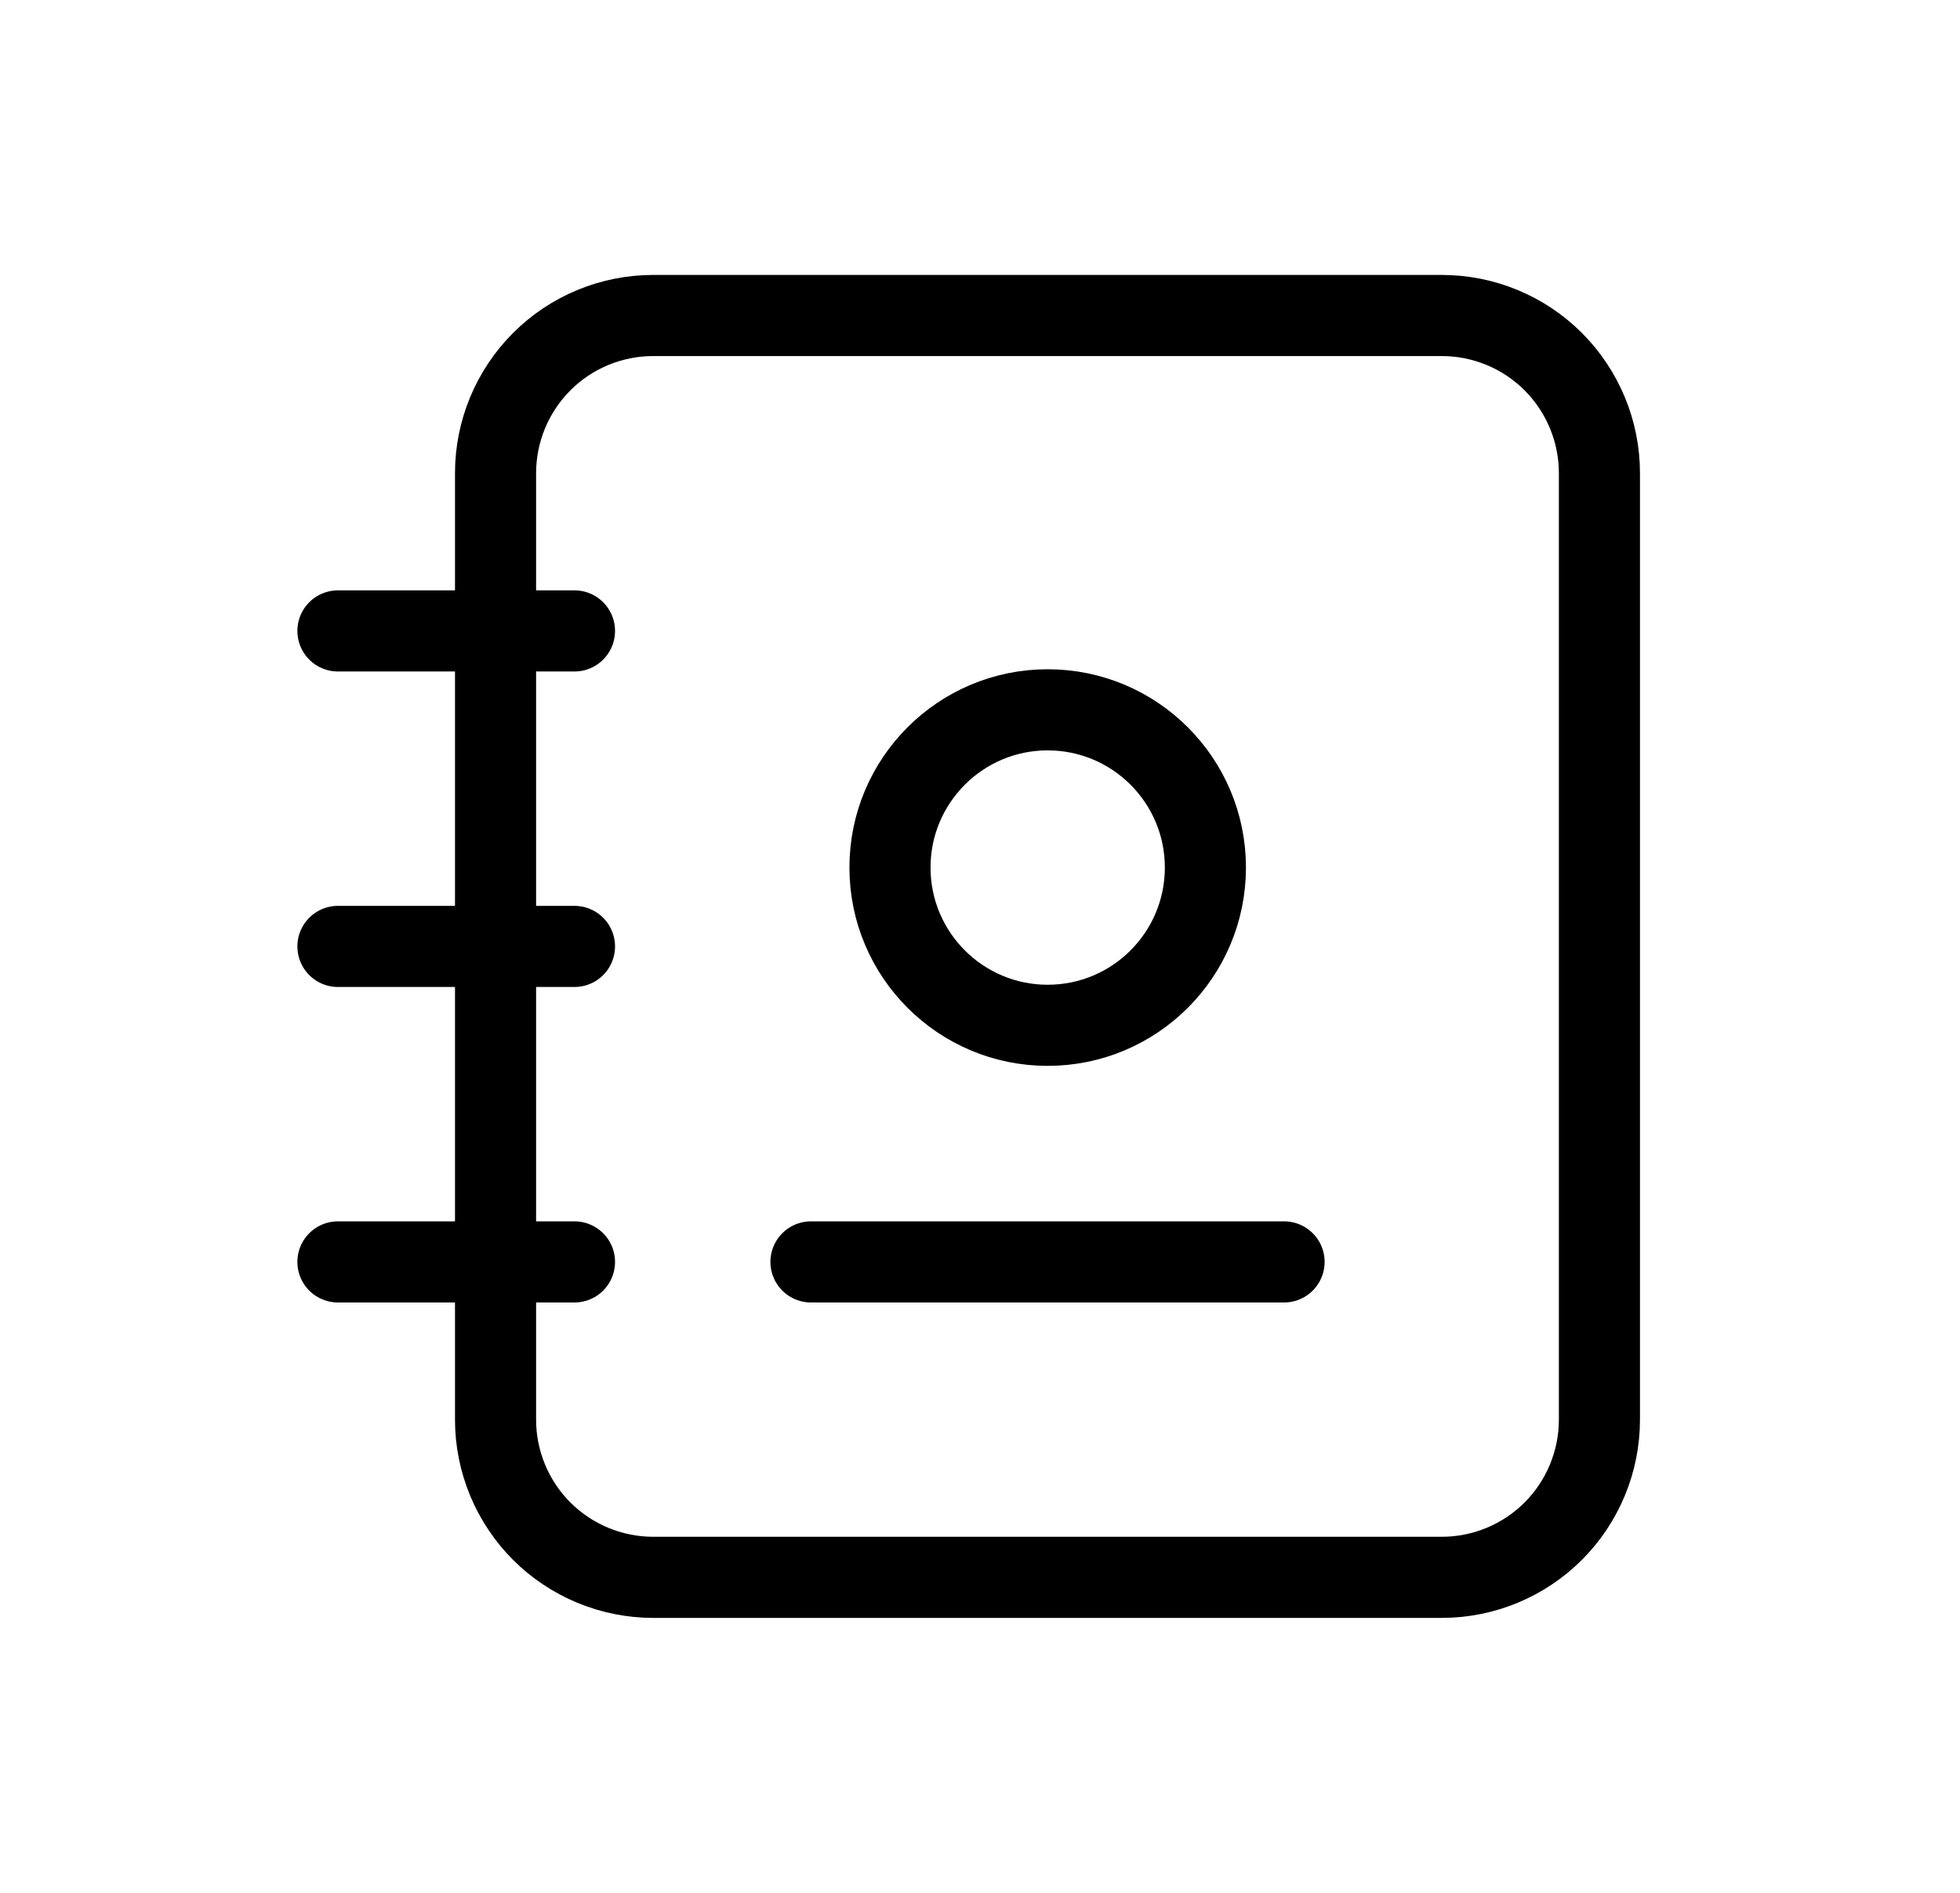 <?xml version="1.0" encoding="UTF-8"?> <svg xmlns="http://www.w3.org/2000/svg" width="29" height="28" viewBox="0 0 29 28" fill="none"><path d="M11.999 18.667H18.999M23.665 7V21C23.665 21.619 23.419 22.212 22.982 22.65C22.544 23.087 21.951 23.333 21.332 23.333H9.665C9.047 23.333 8.453 23.087 8.015 22.65C7.578 22.212 7.332 21.619 7.332 21V7C7.332 6.381 7.578 5.788 8.015 5.35C8.453 4.912 9.047 4.667 9.665 4.667H21.332C21.951 4.667 22.544 4.912 22.982 5.35C23.419 5.788 23.665 6.381 23.665 7Z" stroke="black" stroke-width="1.2" stroke-linecap="round" stroke-linejoin="round"></path><path d="M15.501 15.167C16.79 15.167 17.835 14.122 17.835 12.833C17.835 11.545 16.79 10.5 15.501 10.5C14.213 10.5 13.168 11.545 13.168 12.833C13.168 14.122 14.213 15.167 15.501 15.167Z" stroke="black" stroke-width="1.2" stroke-linecap="round" stroke-linejoin="round"></path><path d="M5 18.667H8.5M5 9.333H8.5H5ZM5 14H8.5H5Z" stroke="black" stroke-width="1.2" stroke-linecap="round" stroke-linejoin="round"></path></svg> 